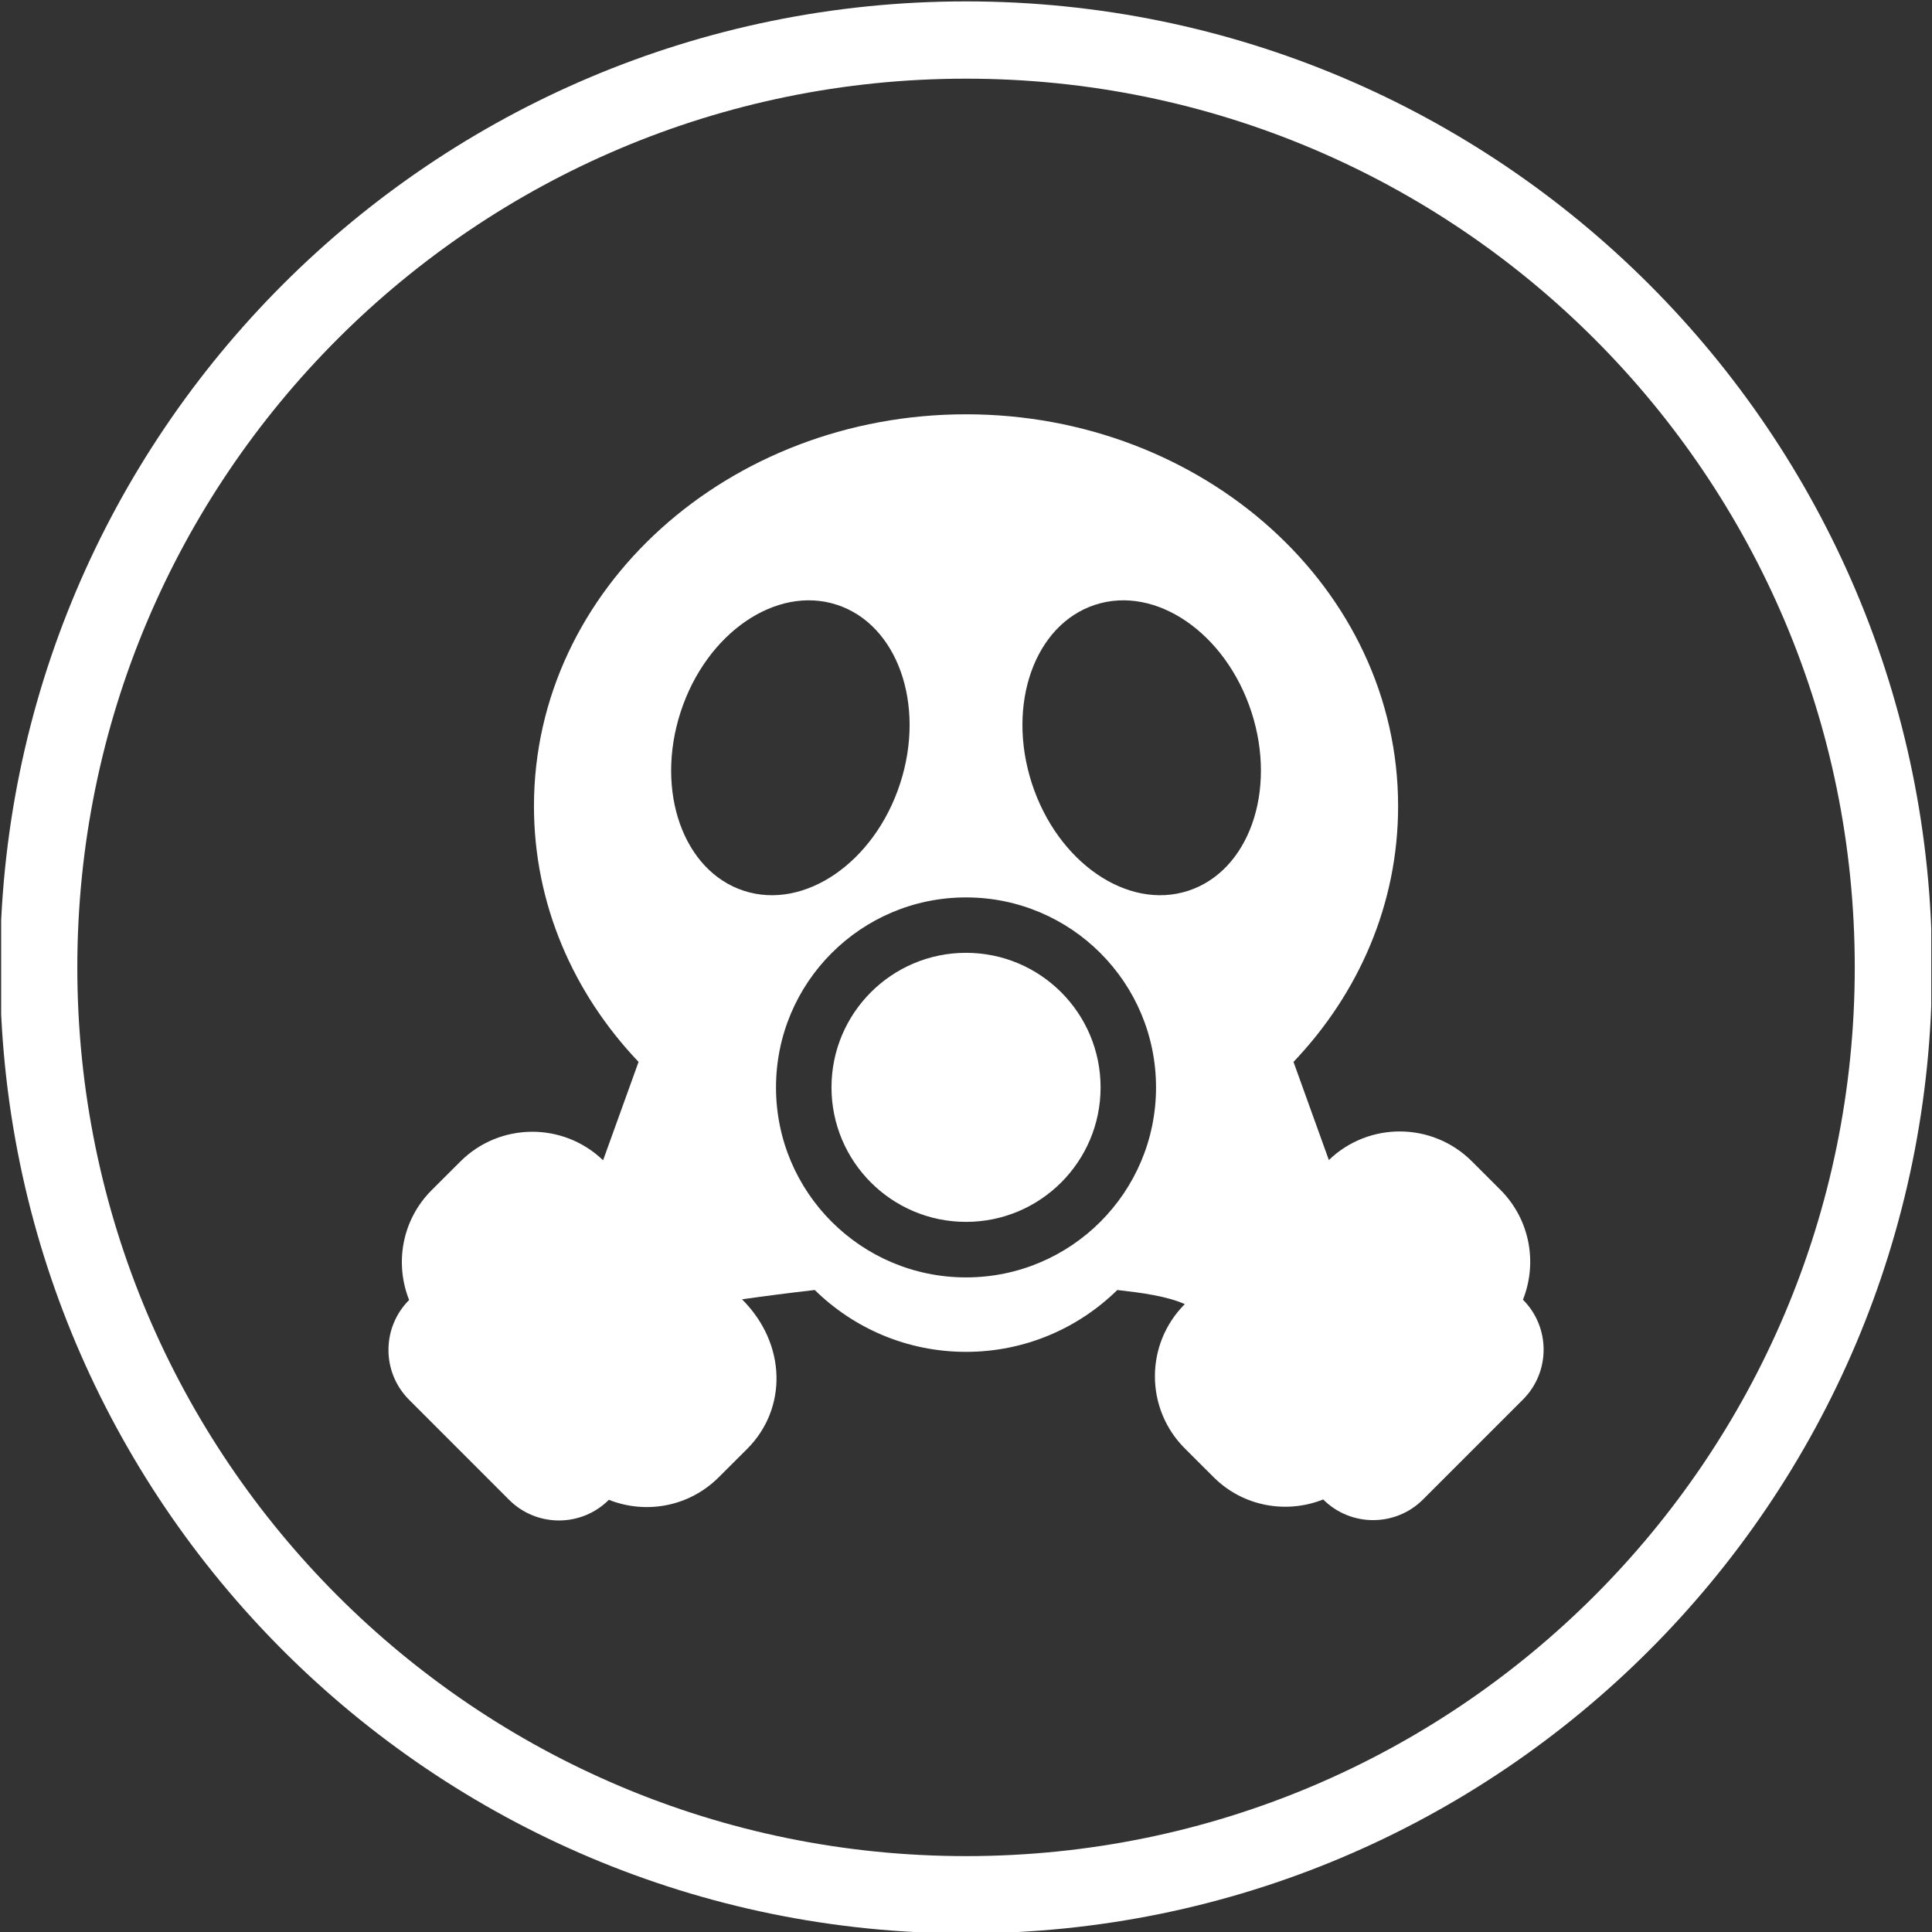 ﻿<?xml version="1.0" encoding="utf-8"?>
<!-- Generator: Adobe Illustrator 16.0.4, SVG Export Plug-In . SVG Version: 6.00 Build 0)  -->
<!DOCTYPE svg PUBLIC "-//W3C//DTD SVG 1.1//EN" "http://www.w3.org/Graphics/SVG/1.1/DTD/svg11.dtd">
<svg version="1.1" id="Livello_1" xmlns="http://www.w3.org/2000/svg" xmlns:xlink="http://www.w3.org/1999/xlink" x="0px" y="0px"
	 width="50px" height="50px" viewBox="0 0 50 50" enable-background="new 0 0 50 50" xml:space="preserve">
<rect x="0" y="0" width="50" height="50" fill="#333333" stroke="none"/>
<g>
	<defs>
		<rect id="SVGID_1_" x="0.03" y="0.02" width="49.951" height="49.98"/>
	</defs>
	<clipPath id="SVGID_2_">
		<use xlink:href="#SVGID_1_"  overflow="visible"/>
	</clipPath>
	<path fill="#FFFFFF" clip-path="url(#SVGID_2_)" d="M25.001,24.659c1.923,0,3.482,1.56,3.482,3.482c0,1.924-1.56,3.481-3.482,3.481
		s-3.482-1.558-3.482-3.481C21.519,26.219,23.078,24.659,25.001,24.659 M25.001,23.225c-2.716,0-4.918,2.201-4.918,4.917
		c0,2.717,2.202,4.917,4.918,4.917s4.917-2.2,4.917-4.917C29.918,25.426,27.717,23.225,25.001,23.225z M17.614,18.428
		c-0.664,2.046,0.069,4.116,1.638,4.626c1.569,0.51,3.38-0.735,4.044-2.778c0.664-2.045-0.07-4.115-1.639-4.625
		C20.088,15.14,18.278,16.384,17.614,18.428z M32.388,18.428c-0.664-2.044-2.474-3.288-4.044-2.777
		c-1.569,0.51-2.303,2.58-1.639,4.625c0.665,2.043,2.475,3.288,4.044,2.778C32.319,22.544,33.052,20.474,32.388,18.428z
		 M39.414,33.636c0.713,0.714,0.713,1.871,0,2.584l-2.586,2.586c-0.713,0.713-1.87,0.713-2.584,0
		c-0.951,0.378-2.073,0.188-2.842-0.583l-0.739-0.738c-1.032-1.031-1.032-2.703,0-3.735c-0.479-0.21-1.11-0.292-1.747-0.365
		c-1.009,0.99-2.391,1.601-3.915,1.601c-1.524,0-2.906-0.61-3.915-1.601c-0.64,0.073-1.275,0.155-1.882,0.241
		c1.166,1.164,1.166,2.838,0.135,3.869L18.6,38.232c-0.77,0.769-1.892,0.961-2.843,0.583c-0.713,0.713-1.87,0.713-2.583-0.001
		l-2.586-2.587c-0.713-0.713-0.713-1.869,0-2.583c-0.378-0.95-0.187-2.072,0.583-2.843l0.739-0.737
		c1.019-1.021,2.664-1.031,3.698-0.036l0.918-2.546c-1.684-1.771-2.707-4.079-2.707-6.619c0-5.64,5.047-10.141,11.182-10.141
		s11.182,4.501,11.182,10.141c0,2.54-1.022,4.847-2.707,6.619l0.915,2.54c1.034-0.998,2.682-0.986,3.701,0.033l0.739,0.738
		C39.6,31.564,39.792,32.686,39.414,33.636z M25.001,2.036c-12.703,0-23,10.297-23,22.999c0,12.704,10.297,23.001,23,23.001
		s23-10.297,23-23.001C48.001,12.333,37.704,2.036,25.001,2.036z M25.001,0.036c13.807,0,25,11.193,25,24.999
		c0,13.808-11.193,25.001-25,25.001c-13.807,0-25-11.193-25-25.001C0.001,11.229,11.194,0.036,25.001,0.036z"/>
</g>
</svg>
